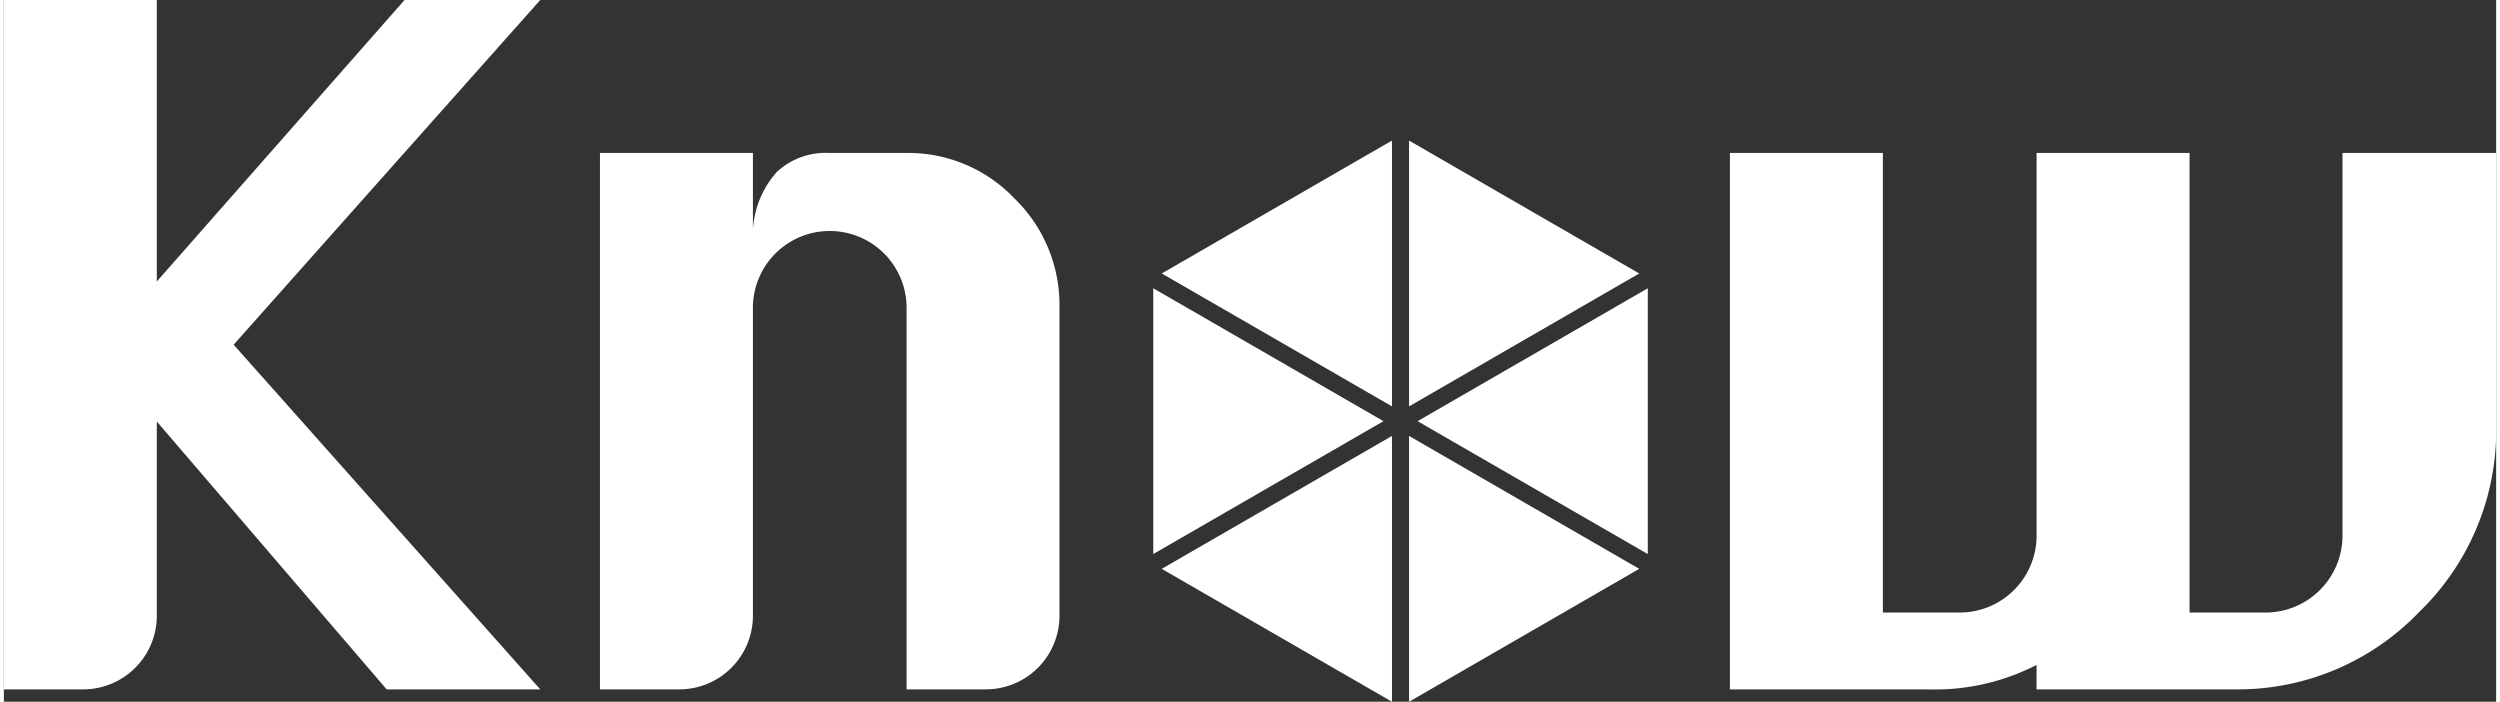 <svg xmlns="http://www.w3.org/2000/svg" width="114" height="32" viewBox="0 0 113.279 31.896"><rect x="0" y="0" width="113.279" height="31.896" fill="#333333" stroke="none"/><path fill="#fff" d="M27.094 31.333V6.952h6.952v3.492a4.315 4.315 0 011.085-2.627 3.268 3.268 0 012.407-.865h3.493a6.661 6.661 0 014.9 2.065 6.742 6.742 0 012.049 4.92v14.048a3.349 3.349 0 01-3.349 3.348h-3.6v-17.4a3.493 3.493 0 00-6.985 0v14.052a3.348 3.348 0 01-3.346 3.348zm47.238-5.478l-10.463-6.041v12.082l10.463-6.041zm.388-12.753l-10.463 6.041 10.463 6.04V13.102zM63.869 6.389v12.082l10.463-6.041-10.463-6.041zM52.63 12.43l10.463 6.041V6.389L52.63 12.43zm-.387 12.753l10.463-6.04-10.463-6.041v12.081zm10.85 6.713V19.814L52.63 25.855l10.463 6.041zm15.36-24.944h6.952v20.889H88.9a3.5 3.5 0 003.492-3.46V6.952h6.952v20.889h3.492a3.5 3.5 0 003.46-3.46V6.952h6.985v12.484a11.467 11.467 0 01-3.5 8.38 11.424 11.424 0 01-8.4 3.517H92.39v-1.11a10.1 10.1 0 01-4.945 1.11h-8.992zM0 31.333V0h6.952v12.794L18.212 0h6.169L10.444 15.667l13.937 15.666H17.4L6.952 19.159v8.826A3.348 3.348 0 013.6 31.333z"/></svg>